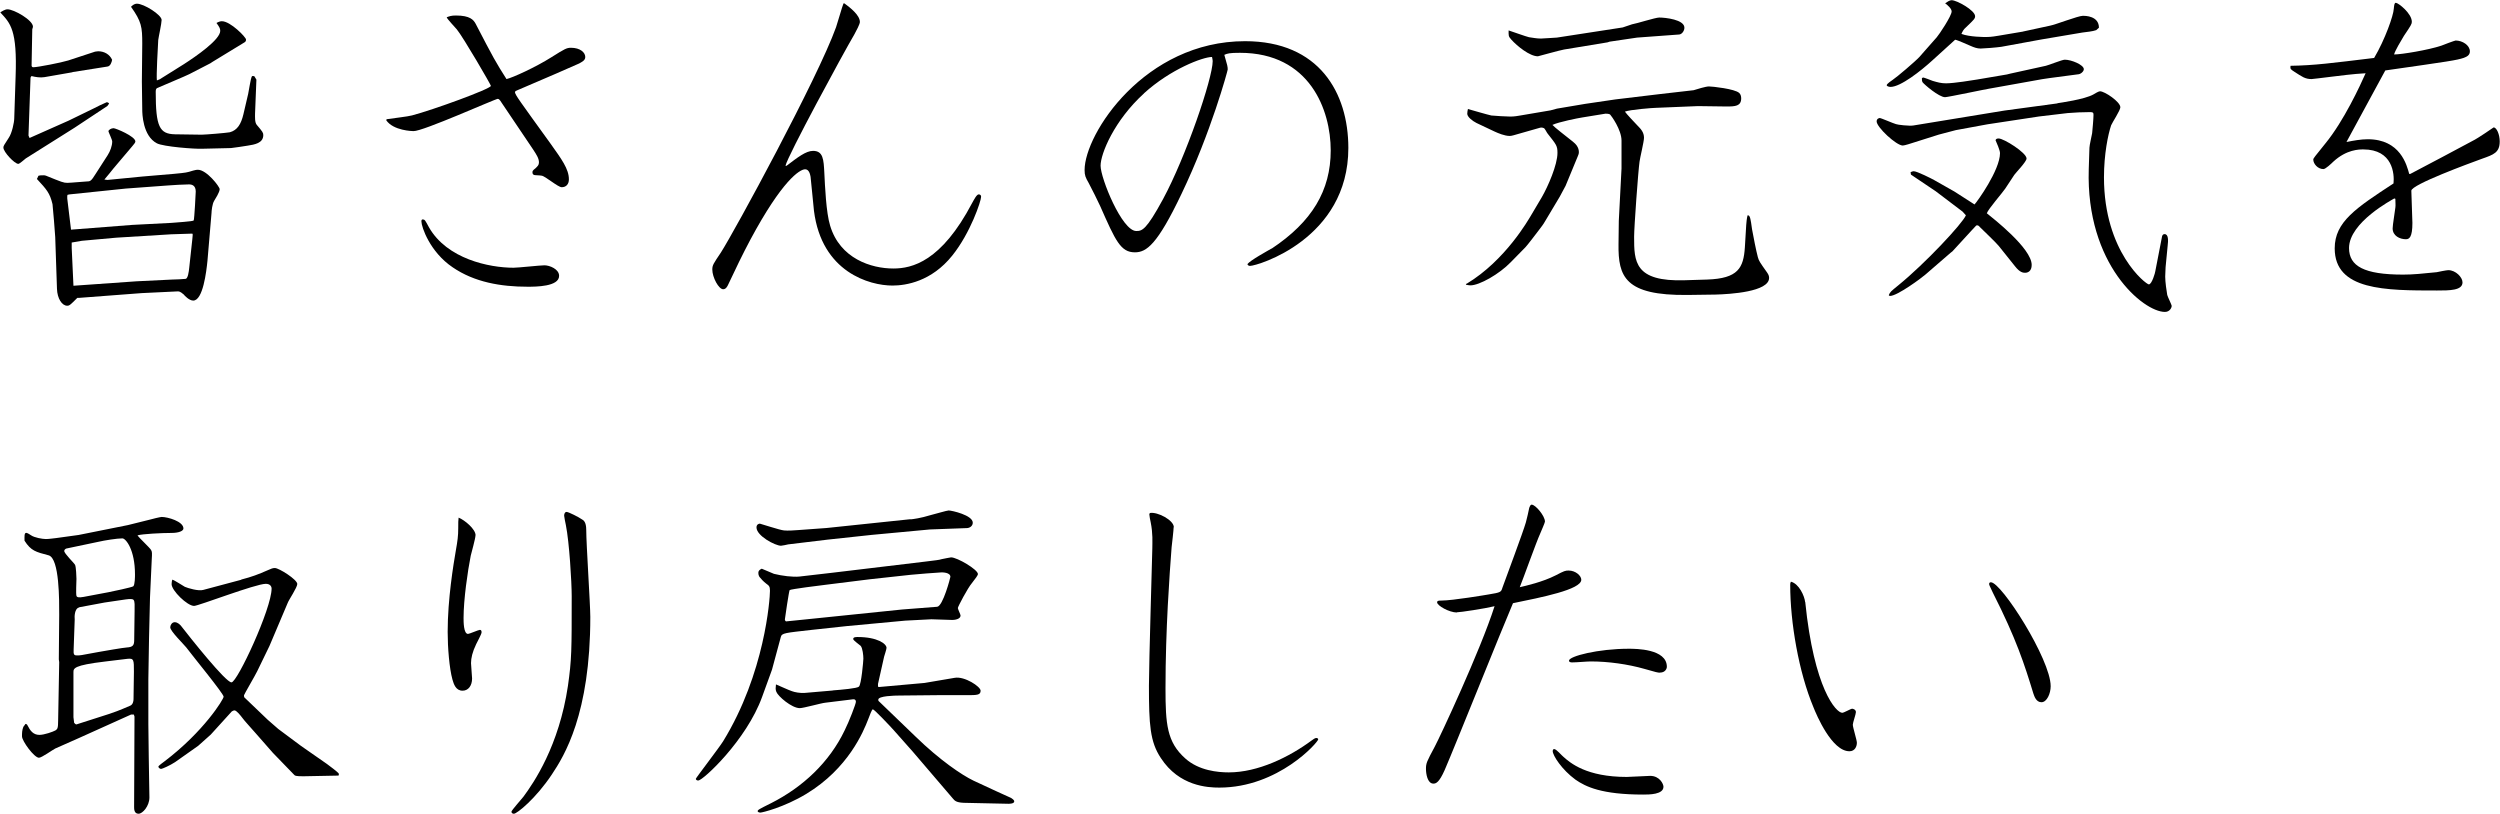 <?xml version="1.0" encoding="UTF-8"?>
<svg id="_レイヤー_1" data-name="レイヤー 1" xmlns="http://www.w3.org/2000/svg" viewBox="0 0 258 84">
  <path d="M3.26,6.76c0,.11.07.18.17.18.46,0,2.95-.49,3.61-.7l2.77-.91c.11,0,.18-.04.32-.04.63,0,1.19.32,1.44.88-.04.25-.18.67-.49.7l-3.54.56-.14.04-2.81.49c-.42.07-.91,0-1.33-.11l-.07.07-.04.11-.21,5.96.11.25,4.03-1.79,2.67-1.3c.25-.14.84-.42,1.26-.6.11,0,.21.07.25.14l-.18.25-3.4,2.25-5.02,3.16c-.14.1-.63.56-.77.56-.39,0-1.54-1.23-1.54-1.68,0-.18.07-.25.56-1.02.32-.46.56-1.58.56-2l.14-4.28C1.79,3.07,1.08,2.41.03,1.28c.17-.11.49-.32.74-.32.67,0,2.63,1.12,2.63,1.79,0,.11-.07.21-.07.28l-.07,3.72ZM3.93,18.16c.14-.07.35-.07.53-.07.11,0,.18,0,.28.04,1.65.67,1.82.74,2.21.74.32,0,1.82-.14,1.96-.14.42,0,.49-.04.95-.77l1.26-1.96c.25-.39.46-.95.46-1.4,0-.18-.39-.98-.39-1.05,0-.14.28-.32.53-.32.21,0,2.25.84,2.25,1.37,0,.11-.14.28-.32.49l-1.93,2.28c-.11.14-.7.88-.95,1.16l.32.04,3.58-.35,3.3-.28c.25-.03,1.23-.1,1.54-.21.67-.21.81-.21.91-.21.91,0,2.25,1.75,2.25,2,0,.32-.46,1.02-.56,1.19-.21.32-.28,1.09-.28,1.26l-.42,4.95c-.11,1.09-.46,4.1-1.47,4.1-.42,0-.91-.53-.98-.63-.14-.11-.35-.32-.6-.32l-3.75.18-6.45.49h-.18c-.74.74-.81.81-1.05.81-.53,0-1.02-.74-1.05-1.75l-.18-5.33c0-.21-.25-3.19-.28-3.4-.28-1.16-.6-1.51-1.61-2.6l.14-.28ZM7.33,23.7l6.31-.49,4.07-.21c.35-.04,2.21-.14,2.28-.25.07-.14.21-2.84.21-2.98,0-.63-.39-.74-.7-.74-.49,0-1.68.07-2.17.11l-4.35.32-5.79.6-.21.04-.04.1v.28l.39,3.23ZM7.57,29.49l6.52-.46,3.68-.18c.21,0,1.23-.04,1.37-.07.25,0,.35-.74.39-1.16l.32-2.95.04-.46-.04-.1-2.18.07-5.68.35-3.54.32-1.05.18v.56l.18,3.89ZM16.52,8.16l2.46-1.54c1.26-.81,3.75-2.53,3.75-3.44,0-.25-.11-.42-.39-.81.25-.14.42-.18.56-.18.88,0,2.49,1.65,2.49,1.89,0,.14-.04.21-.14.28l-3.33,2.03-.21.14-2.17,1.12c-.25.14-3.09,1.33-3.33,1.44-.11.07-.14.18-.14.39,0,3.61.39,4.35,2,4.38l2.74.04c.35,0,2.56-.18,2.91-.25.77-.21,1.16-.84,1.4-1.86l.49-2.1c.07-.28.25-1.61.39-1.82.07-.04.14-.04.25,0l.21.35-.14,3.51c0,.32-.04.91.18,1.16.6.7.67.81.67,1.05,0,.84-.91.98-1.61,1.09-.18.04-1.65.25-1.72.25l-2.95.07c-.77.04-4.03-.21-4.7-.56-1.47-.77-1.51-3.09-1.51-3.47l-.04-2.91.04-3.89c0-1.75-.07-2.28-1.16-3.82.14-.14.35-.32.6-.32.74,0,2.56,1.16,2.56,1.68,0,.35-.32,1.79-.35,2.07-.04.63-.21,3.75-.14,4.17l.35-.14Z"/>
  <path d="M39.92,12.3c.42-.07,2.25-.28,2.6-.39,2.14-.56,8.14-2.74,8.14-3.05,0-.11-2.81-4.95-3.51-5.82-.17-.21-1.02-1.09-1.05-1.26.28-.1.46-.18.95-.18,1.47,0,1.82.46,2.03.84,1.86,3.58,2.07,3.96,3.19,5.72.63-.14,3.02-1.23,4.63-2.25,1.4-.88,1.58-.98,2.03-.98.95,0,1.47.49,1.47.95,0,.35-.32.49-.63.67-.21.11-3.93,1.72-6.56,2.84l-.07.11c.04.32.42.81,3.68,5.33,1.12,1.58,1.89,2.6,1.89,3.68,0,.49-.28.81-.74.81-.39,0-1.72-1.16-2.07-1.19-.18-.04-.67-.04-.77-.07-.11-.04-.18-.11-.18-.28,0-.1,0-.18.32-.42.21-.21.35-.32.35-.6,0-.39-.21-.74-.6-1.33l-3.26-4.84c-.17-.28-.28-.39-.39-.39-.25,0-7.75,3.37-8.7,3.33-.1,0-2.07-.04-2.81-1.12l.04-.11ZM43.64,22.65c.21,0,.25.11.63.81,1.86,3.26,6.21,4.17,8.73,4.17.49,0,2.74-.25,3.19-.25.53,0,1.51.39,1.51,1.09,0,1.12-2.42,1.12-3.26,1.12-2.74,0-5.47-.46-7.72-2-2.35-1.58-3.23-4.17-3.23-4.74,0-.07,0-.21.14-.21Z"/>
  <path d="M87.13.34c.63.46,1.61,1.23,1.61,1.93,0,.21-.35.88-.56,1.26-1.23,2.1-6.88,12.52-7.12,13.58h.11c1.16-.88,2-1.54,2.74-1.54,1.05,0,1.09.91,1.16,2.25.07,1.4.18,4.1.6,5.47,1.02,3.4,4.24,4.42,6.52,4.42,1.93,0,4.95-.7,8.14-6.77.18-.32.46-.88.67-.88.17,0,.25.1.25.25,0,.42-1.09,3.72-2.98,6.07-2.14,2.67-4.77,3.09-6.17,3.09-2.35,0-7.3-1.37-8.1-7.72-.07-.53-.28-3.02-.35-3.51-.04-.21-.14-.77-.56-.77-.56,0-2.38,1.16-5.65,7.26-.77,1.44-1.58,3.12-2.32,4.7-.07.14-.21.42-.49.42-.46,0-1.12-1.23-1.12-2.03,0-.46.11-.6.88-1.75,1.44-2.25,10-18,11.89-23.26.14-.39.63-2.14.77-2.46h.1Z"/>
  <path d="M131.23,25.66c4.17-2.77,6.1-6,6.1-10.14s-2.14-10.07-9.37-10.07c-1.09,0-1.3.07-1.61.21.32,1.09.35,1.23.35,1.51,0,.11-1.72,6.49-4.77,12.84-2.49,5.23-3.61,6.03-4.81,6.03-1.47,0-2-1.19-3.58-4.77-.46-.98-.63-1.3-1.19-2.39-.32-.56-.42-.77-.42-1.33,0-3.75,6.21-13.3,16.56-13.3,7.65,0,10.66,5.33,10.66,11.02,0,9.4-9.4,12.17-10.14,12.17-.14,0-.21-.04-.28-.18.28-.39,2.14-1.4,2.49-1.61ZM118.07,9.63c-3.09,2.81-4.49,6.24-4.49,7.47,0,1.3,2.21,6.74,3.68,6.74.6,0,1.02-.07,2.77-3.3,2.35-4.35,5.12-12.45,5.12-14.24,0-.1-.04-.28-.07-.42-.95,0-4.28,1.26-7.02,3.75Z"/>
  <path d="M151.36,29.28c4.03-2.42,6.42-6.7,6.6-6.98l1.16-1.96c.63-1.09,1.61-3.33,1.61-4.56,0-.74-.11-.84-1.02-2-.07-.07-.28-.53-.39-.56-.18-.07-.28-.07-.42-.03l-2.7.77c-.11.04-.32.07-.39.07-.53,0-1.19-.28-1.58-.46l-1.86-.88c-.42-.21-.95-.63-.95-.95,0-.18.04-.35.07-.49.39.11,2.07.6,2.42.67.46.04,1.51.11,1.96.11.39,0,.81-.07,1.02-.11l3.12-.53.67-.18,2.91-.49,3.12-.46,4.67-.56,3.4-.39c.35-.11,1.26-.39,1.58-.39.35,0,2.67.25,3.12.67.17.14.21.39.21.56,0,.81-.63.84-1.51.84l-2.95-.04-4.38.18c-.25,0-2.63.18-3.16.39.11.18,1.09,1.23,1.3,1.44.35.35.67.7.67,1.26,0,.39-.42,2.1-.46,2.46-.14.98-.56,6.74-.56,7.75,0,2.53,0,4.67,5.26,4.49l2.28-.07c3.19-.11,3.75-1.19,3.89-3.33l.14-2.32c0-.11.07-.77.14-.98.11,0,.17.04.21.14.11.18.21,1.02.25,1.3.14.77.42,2.21.6,2.88.11.39.18.49.95,1.58.18.25.21.42.21.56,0,1.44-4.03,1.68-5.54,1.72l-2.88.04c-6.46.07-7.16-1.89-7.12-5.23l.03-2.42.28-5.4v-2.88c0-1.12-1.05-2.56-1.16-2.67-.1-.11-.39-.11-.49-.11l-2.39.39c-.46.07-2.42.46-3.09.77.21.25,1.4,1.16,2.1,1.72.32.25.63.6.63,1.09,0,.18-.07.32-.11.42l-1.26,3.05-.6,1.12-1.51,2.53c-.21.39-.49.7-.74,1.05-.21.28-1.12,1.47-1.3,1.65l-1.51,1.54c-1.19,1.23-3.23,2.39-4.17,2.39-.14,0-.32-.04-.46-.07l.03-.1ZM167.47,2.83l.95-.32c.46-.07,2.42-.7,2.81-.7.63,0,2.6.21,2.6,1.05,0,.32-.25.67-.53.7l-4.35.32-2.84.42-.21.07-4.49.74c-.42.07-2.67.7-2.7.7-.84,0-2.14-1.05-2.74-1.72-.32-.35-.28-.42-.28-.95.35.11,1.79.63,2.1.7.32.04.77.14,1.23.14.21,0,1.51-.1,1.65-.1l6.81-1.05Z"/>
  <path d="M212.33,10.65c.25-.04,2.81-.39,3.72-.91.18-.11.53-.32.67-.32.49,0,2.1,1.09,2.1,1.65,0,.32-.84,1.58-.95,1.86-.32.95-.74,2.98-.74,5.37,0,7.72,4.35,11.05,4.63,11.05.32,0,.67-1.26.67-1.37l.7-3.61c.04-.11.11-.21.25-.21.42,0,.39.67.32,1.23l-.21,2.18c0,.28-.04.67-.04.98,0,.53.14,1.51.21,1.89.04.18.46,1.02.46,1.12,0,.21-.21.63-.7.63-2.21,0-8.17-4.88-7.86-14.73l.07-2.21c0-.25.25-1.3.28-1.51.04-.39.14-1.51.14-1.89,0-.25-.07-.28-.39-.28-.67,0-1.61.04-2.28.1l-2.95.35-5.33.81-3.26.6-1.75.46-2.56.81c-.21.07-.98.32-1.16.32-.67,0-2.7-1.89-2.7-2.49,0-.28.25-.35.32-.35.14,0,1.4.56,1.68.63.14.07,1.4.21,1.79.14l9.4-1.54,5.47-.74ZM208.79,3.25l2.77-.6c.56-.1,2.91-1.02,3.4-1.02.21,0,1.65,0,1.65,1.23l-.28.25c-.39.14-.95.18-1.44.25l-4.14.7-.39.07-3.82.7c-.46.07-1.82.18-2.14.18-.35,0-.67-.11-1.05-.28-.25-.1-1.33-.6-1.58-.63l-2.39,2.17c-1.12,1.02-3.23,2.7-4.28,2.7-.07,0-.39-.04-.39-.18s.53-.49.63-.56c.39-.25,2.32-1.89,2.74-2.35l1.79-2.03c.25-.28,1.54-2.21,1.54-2.67,0-.28-.39-.63-.67-.84.21-.14.46-.32.67-.32.53,0,2.42,1.05,2.42,1.65,0,.25-.1.35-.95,1.16-.25.21-.35.42-.46.67.84.32,2.35.32,2.56.32.56,0,1.02-.1,1.3-.14l2.49-.42ZM202.54,21.84l-2.77-2.1-2.56-1.72-.04-.25s.21-.1.32-.1c.35,0,1.86.77,2.11.91l2.1,1.19,2.07,1.33c.25-.25,2.63-3.54,2.63-5.3,0-.28-.35-1.09-.46-1.33.04-.11.1-.18.32-.18.53,0,2.88,1.47,2.88,2.07,0,.32-1.09,1.44-1.26,1.68l-.95,1.44c-.28.42-1.75,2.1-1.89,2.53.6.49,4.63,3.61,4.63,5.33,0,.67-.42.81-.67.81-.18,0-.53,0-1.05-.67l-1.68-2.1c-.25-.32-1.65-1.65-1.93-1.93-.17-.21-.25-.21-.39-.18l-.46.49-2,2.18-.18.14-2.6,2.25c-.39.35-2.91,2.21-3.65,2.21-.04,0-.07,0-.14-.07.14-.35.21-.39.98-1.02,2.77-2.25,6.63-6.38,6.98-7.23l-.35-.39ZM207.17,7.67l.28-.07,3.68-.81c.32-.07,1.68-.63,1.96-.63.67,0,1.96.53,1.96.98,0,.25-.35.53-.6.53l-2.95.39-.74.11-5.47.98c-.11,0-4.28.88-4.56.88-.63,0-2.17-1.33-2.32-1.54-.07-.14-.07-.21-.07-.42.03-.03.1-.07.14-.07.07,0,.81.28.98.35.49.14.84.25,1.37.25.84,0,2.74-.32,3.19-.39l3.12-.53Z"/>
  <path d="M242.18,14.65c.7-.14,1.47-.28,2.17-.28,3.37,0,4.03,2.67,4.28,3.58h.11c1.86-.98,4.81-2.53,6.67-3.54.21-.1,1.75-1.12,1.93-1.26.32,0,.63.74.63,1.44,0,1.16-.63,1.37-1.82,1.79-1.26.46-7.3,2.67-7.3,3.3,0,.53.11,2.84.11,3.33,0,1.47-.32,1.68-.67,1.68-.63,0-1.37-.35-1.37-1.12,0-.35.25-1.82.28-2.14.04-.28,0-.46,0-.91l-.11-.04c-.17.11-4.67,2.46-4.67,5.12,0,1.86,1.54,2.74,5.58,2.74,1.02,0,2-.1,3.47-.25.17-.04,1.02-.21,1.19-.21.77,0,1.47.74,1.47,1.26,0,.84-1.33.84-2.63.84-5.33,0-10.56,0-10.56-4.35,0-2.74,2.21-4.17,6.07-6.7.1-.98-.07-3.51-3.12-3.51-.42,0-1.72,0-3.09,1.26-.21.21-.81.77-1.02.77-.6,0-1.05-.56-1.05-.98,0-.14.14-.28,1.26-1.68,1.89-2.31,3.58-5.96,4.14-7.23l-.98.07c-.67.04-4.42.53-4.6.53-.67,0-.98-.25-1.75-.74-.42-.28-.46-.28-.42-.63,2.49-.04,4.25-.28,8.63-.81,1.12-1.89,2-4.39,2.03-5.09.04-.42.07-.6.21-.6.25,0,1.65,1.09,1.65,1.96,0,.21-.07.35-.81,1.44-.28.46-.95,1.58-1.02,1.93.77,0,3.54-.46,4.88-.91.14-.07,1.4-.53,1.47-.53.7,0,1.47.49,1.47,1.12,0,.42-.35.56-.63.67-.74.25-1.47.35-8.1,1.3l-4,7.37Z"/>
  <path d="M2.59,74.72c.11-.04.21.04.25.14.28.56.6.98,1.23.98.49,0,1.4-.32,1.65-.46.21-.14.28-.21.28-1.05l.11-6-.04-.28.04-4.6c0-1.44.04-5.82-1.09-6.14-1.33-.35-1.82-.46-2.49-1.51,0-.42-.04-.81.18-.81.11,0,.39.18.49.25.35.25,1.19.39,1.54.39.28,0,.77-.07,1.05-.1l2.32-.32,5.09-1.02,2.25-.56c.21-.07,1.12-.28,1.23-.28.63,0,2.25.46,2.25,1.19,0,.25-.46.46-1.23.46-.98,0-3.02.1-3.51.25.18.28,1.26,1.26,1.4,1.51.11.18.11.32.07.98l-.18,3.93-.1,4.21-.07,4.21v4.63l.04,3.3c0,.67.07,3.68.07,4.28,0,.88-.7,1.68-1.12,1.68-.46,0-.46-.49-.46-.7l.04-9.33-.07-.21h-.28l-5.37,2.42-2.46,1.09c-.28.14-1.4.95-1.68.95-.49,0-1.75-1.72-1.75-2.21,0-.32,0-.63.14-.98l.21-.28ZM11.22,61.11c.39-.07,2.35-.49,2.53-.6.18-.14.18-1.05.18-1.23,0-2.56-.95-3.72-1.3-3.72-.56,0-1.86.21-2.46.35l-3.33.7c-.11.04-.21.14-.21.25,0,.28,1.02,1.23,1.12,1.44.1.21.14,1.26.14,1.44,0,.28-.07,1.51,0,1.75.04.14.21.21.74.11l2.6-.49ZM7.64,74.58c.07.07.14.18.25.18l3.4-1.09c.35-.11,1.02-.35,2.14-.84.28-.11.35-.46.35-.67l.04-2.84c0-1.23,0-1.4-.67-1.33l-2.31.28c-3.26.39-3.26.7-3.26,1.12v4.63l.07.56ZM8.17,62.69c-.49.1-.49.98-.46,1.23l-.11,3.09c-.04.56.07.63.32.63.14,0,.35,0,.53-.04l1.75-.32c.39-.07,2.63-.46,2.88-.46.67-.04.77-.25.77-.81l.04-2.95c0-.56.04-.98-.11-1.16-.11-.1-.35-.1-.81-.04l-2.17.32-2.63.49ZM24.9,59.81c1.09-.28,1.75-.53,2.77-.98.32-.14.46-.21.7-.21.42,0,2.31,1.19,2.31,1.65,0,.35-.88,1.65-.98,1.93l-1.89,4.46-1.26,2.6c-.18.39-1.37,2.42-1.37,2.49,0,.14,0,.21.1.28l2.35,2.25,1.09.95,2.35,1.75,2.67,1.86c.21.14,1.16.88,1.19.95.07.07.04.21,0,.25l-3.61.07c-.81,0-.88-.04-1.02-.21l-2.14-2.21-1.72-1.96c-.46-.53-1.26-1.4-1.4-1.61-.21-.28-.63-.81-.84-.81-.07,0-.18.04-.28.11l-2.17,2.39-1.3,1.16-2.38,1.68c-.53.35-1.33.7-1.44.7-.07,0-.28-.07-.28-.25,0-.07.53-.46.63-.53,4.07-3.09,6.1-6.42,6.1-6.67,0-.32-3.26-4.28-3.86-5.09-.28-.35-1.65-1.68-1.65-2.07,0-.21.17-.53.46-.53.32,0,.56.28.63.35.98,1.26,4.63,5.86,5.23,5.86s4.14-7.61,4.14-9.68c0-.21-.14-.49-.6-.49-1.05,0-6.95,2.28-7.4,2.28-.7,0-2.32-1.58-2.32-2.25,0-.14.04-.39.07-.46.21.04,1.09.63,1.3.74.32.14,1.4.46,1.89.32l3.93-1.05Z"/>
  <path d="M49.07,55.25c0,.32-.42,1.79-.49,2.1-.32,1.61-.74,4.53-.74,6.42,0,.39,0,1.65.46,1.65.14,0,1.09-.42,1.23-.42s.17.14.17.25c0,.21-.49,1.05-.56,1.23-.39.81-.53,1.44-.53,1.96,0,.25.11,1.37.11,1.58,0,.74-.39,1.26-.98,1.26-.7,0-.91-.67-1.05-1.16-.32-1.16-.49-3.3-.49-4.91,0-3.4.6-6.98.84-8.38.18-1.02.25-1.51.25-2.32,0-.6,0-.81.04-1.09.63.25,1.75,1.19,1.75,1.82ZM58.4,54.2c-.04-.14-.18-.91-.18-.98,0-.18.07-.39.25-.39.21,0,1.3.56,1.54.74.21.11.49.28.49,1.12,0,1.44.42,7.72.42,8.98,0,10.03-2.7,14.35-3.96,16.24-1.65,2.49-3.61,4.07-3.93,4.07-.11,0-.25-.07-.25-.21s1.05-1.3,1.23-1.54c1.09-1.47,3.68-5.26,4.6-11.44.39-2.74.39-3.68.39-9.26,0-1.47-.25-5.58-.6-7.33Z"/>
  <path d="M85.87,59.11l9.68-1.16c1.05-.14,1.3-.14,1.65-.25.25-.04.84-.18.95-.18.63,0,2.77,1.26,2.77,1.72,0,.14-.25.46-.63.95-.42.49-1.44,2.42-1.44,2.56,0,.11.28.67.28.77,0,.39-.63.46-.84.46-.35,0-1.86-.07-2.17-.07l-2.7.14-6,.56-3.61.39c-2.81.32-3.12.32-3.23.74l-.91,3.37-1.02,2.81c-1.61,4.46-6.1,8.63-6.59,8.63-.18,0-.25-.1-.25-.18s2.42-3.23,2.81-3.86c4.32-7.02,4.84-14.73,4.84-15.54,0-.46-.1-.53-.39-.74-.32-.25-.53-.49-.7-.7-.11-.21-.11-.32-.11-.42,0-.21.14-.32.35-.42.21.07,1.05.46,1.26.53.84.21,1.93.35,2.63.28l3.37-.39ZM93.97,53.6c.32-.04.95-.1,2.14-.46.32-.07,1.61-.46,1.79-.46.32,0,2.49.49,2.49,1.26,0,.35-.32.56-.63.56l-3.79.14-6,.56-4.56.49-4.07.49c-.11.03-.63.14-.74.14-.6,0-2.53-1.02-2.53-1.89,0-.32.25-.39.35-.39.07,0,2.07.67,2.49.7.35.04,1.09,0,1.51-.04l2.88-.21,8.67-.91ZM85.94,71.25c.91-.07,2.53-.21,2.7-.39.25-.21.46-2.67.46-2.88,0-.32-.07-1.09-.28-1.33-.11-.11-.77-.56-.77-.7,0-.21.28-.21.46-.21,2.04,0,2.98.7,2.98,1.12,0,.14-.21.77-.25.91l-.63,2.81v.28l.1.04,4.7-.42,3.12-.53c1.02-.18,2.67.91,2.67,1.33,0,.46-.39.46-1.44.46h-2.98l-3.96.04c-.49,0-2.18.04-2.18.42,0,.07,0,.14.07.18l3.79,3.65c2.49,2.42,4.77,3.96,5.96,4.53l2.35,1.09c.42.21,1.12.49,1.54.7.11.07.32.21.32.35,0,.25-.49.25-.6.25l-4.63-.1c-.77-.04-.91-.21-1.12-.46l-4.14-4.84-1.96-2.21c-.28-.32-2-2.14-2.14-2.14-.11,0-.32.63-.49,1.05-.49,1.26-2.04,5.05-6.38,7.68-2.32,1.4-4.56,1.93-4.74,1.93-.14,0-.28-.07-.28-.14,0-.14.14-.21,1.4-.84,3.26-1.65,6-4.21,7.58-7.51.46-.91,1.16-2.74,1.16-2.95s-.14-.28-.32-.25l-2.84.35c-.42.04-2.25.56-2.63.56-.84,0-2.25-1.23-2.42-1.68-.11-.25-.07-.46-.04-.77.28.11,1.4.63,1.65.7.28.11.84.21,1.3.18l2.91-.25ZM93.1,62.9l3.61-.28c.6-.04,1.37-3.02,1.37-3.09,0-.46-.81-.46-.91-.46-.14,0-2.95.21-3.19.25l-4.21.46-4.49.56c-.6.07-3.72.46-3.79.56-.07.1-.49,2.95-.49,3.02,0,.11.04.14.11.21.6-.07,3.26-.32,3.82-.39l8.17-.84Z"/>
  <path d="M121.12,54.41c0,.25-.17,1.75-.21,2.07-.21,2.77-.63,8.45-.63,14.56,0,3.68.14,5.54,2.04,7.23,1.4,1.26,3.37,1.44,4.49,1.44,3.02,0,6.24-1.58,8.56-3.3.14-.11.35-.25.46-.25.14,0,.21.07.21.14,0,.28-4.1,4.98-10.21,4.98-1.19,0-4.14-.14-6.03-3.05-1.12-1.68-1.23-3.44-1.23-7.47,0-2.25.35-13.82.35-14.17,0-.67.07-1.51-.17-2.7-.04-.14-.14-.7-.14-.81,0-.07.04-.1.07-.14.77-.14,2.46.74,2.46,1.47Z"/>
  <path d="M150.35,63.21c-.77,0-2.04-.7-2.04-1.05,0-.18.21-.18.42-.18,1.19,0,4.7-.6,4.88-.63,1.3-.21,1.3-.25,1.44-.7.39-1.09,2.14-5.75,2.42-6.74.07-.25.32-1.3.35-1.51.04-.1.11-.32.25-.32.39,0,1.37,1.16,1.37,1.75,0,.11-.42,1.05-.49,1.23-.39.84-1.79,4.77-2.11,5.54.6-.14,2.35-.53,3.72-1.23.88-.46.98-.49,1.33-.49.7,0,1.3.53,1.3.95,0,1.02-4.14,1.82-7.05,2.42-1.16,2.7-6,14.8-7.05,17.22-.56,1.26-.88,1.4-1.16,1.4-.63,0-.77-1.05-.77-1.51,0-.6.07-.74.91-2.31.49-.91,4.7-9.89,6.17-14.49-1.02.25-3.54.63-3.89.63ZM160.41,77.31c.21,0,.77.67.91.77.74.67,2.42,2.1,6.56,2.1.39,0,2.07-.11,2.42-.11.98,0,1.37.84,1.37,1.12,0,.81-1.47.81-2.1.81-4.28,0-5.93-.81-6.98-1.54-1.4-1.02-2.35-2.49-2.35-2.95,0-.18.11-.21.17-.21ZM171.32,69.42c-.25,0-.39-.04-1.61-.39-1.72-.49-3.75-.77-5.54-.77-.39,0-1.47.1-1.93.1-.14,0-.32-.03-.32-.18,0-.46,3.02-1.23,6.17-1.23.7,0,3.93,0,3.93,1.86,0,.21-.18.6-.7.6Z"/>
  <path d="M186.3,62.12c.91,8.98,3.19,11.44,3.82,11.44.18,0,.88-.42,1.02-.42.07,0,.39.07.39.35,0,.21-.32,1.09-.32,1.3,0,.28.42,1.58.42,1.86,0,.35-.18.88-.77.88-1.82,0-3.4-3.75-3.72-4.56-1.51-3.61-2.39-8.73-2.39-12.59,0-.14,0-.21.07-.35.84.21,1.4,1.47,1.47,2.1ZM210.68,72.47c-.56,0-.74-.63-.84-.91-.91-2.98-1.75-5.61-4.17-10.38-.35-.74-.39-.81-.39-.91s.04-.18.18-.18c1.09,0,6.17,7.96,6.17,10.73,0,.74-.39,1.65-.95,1.65Z"/>
</svg>